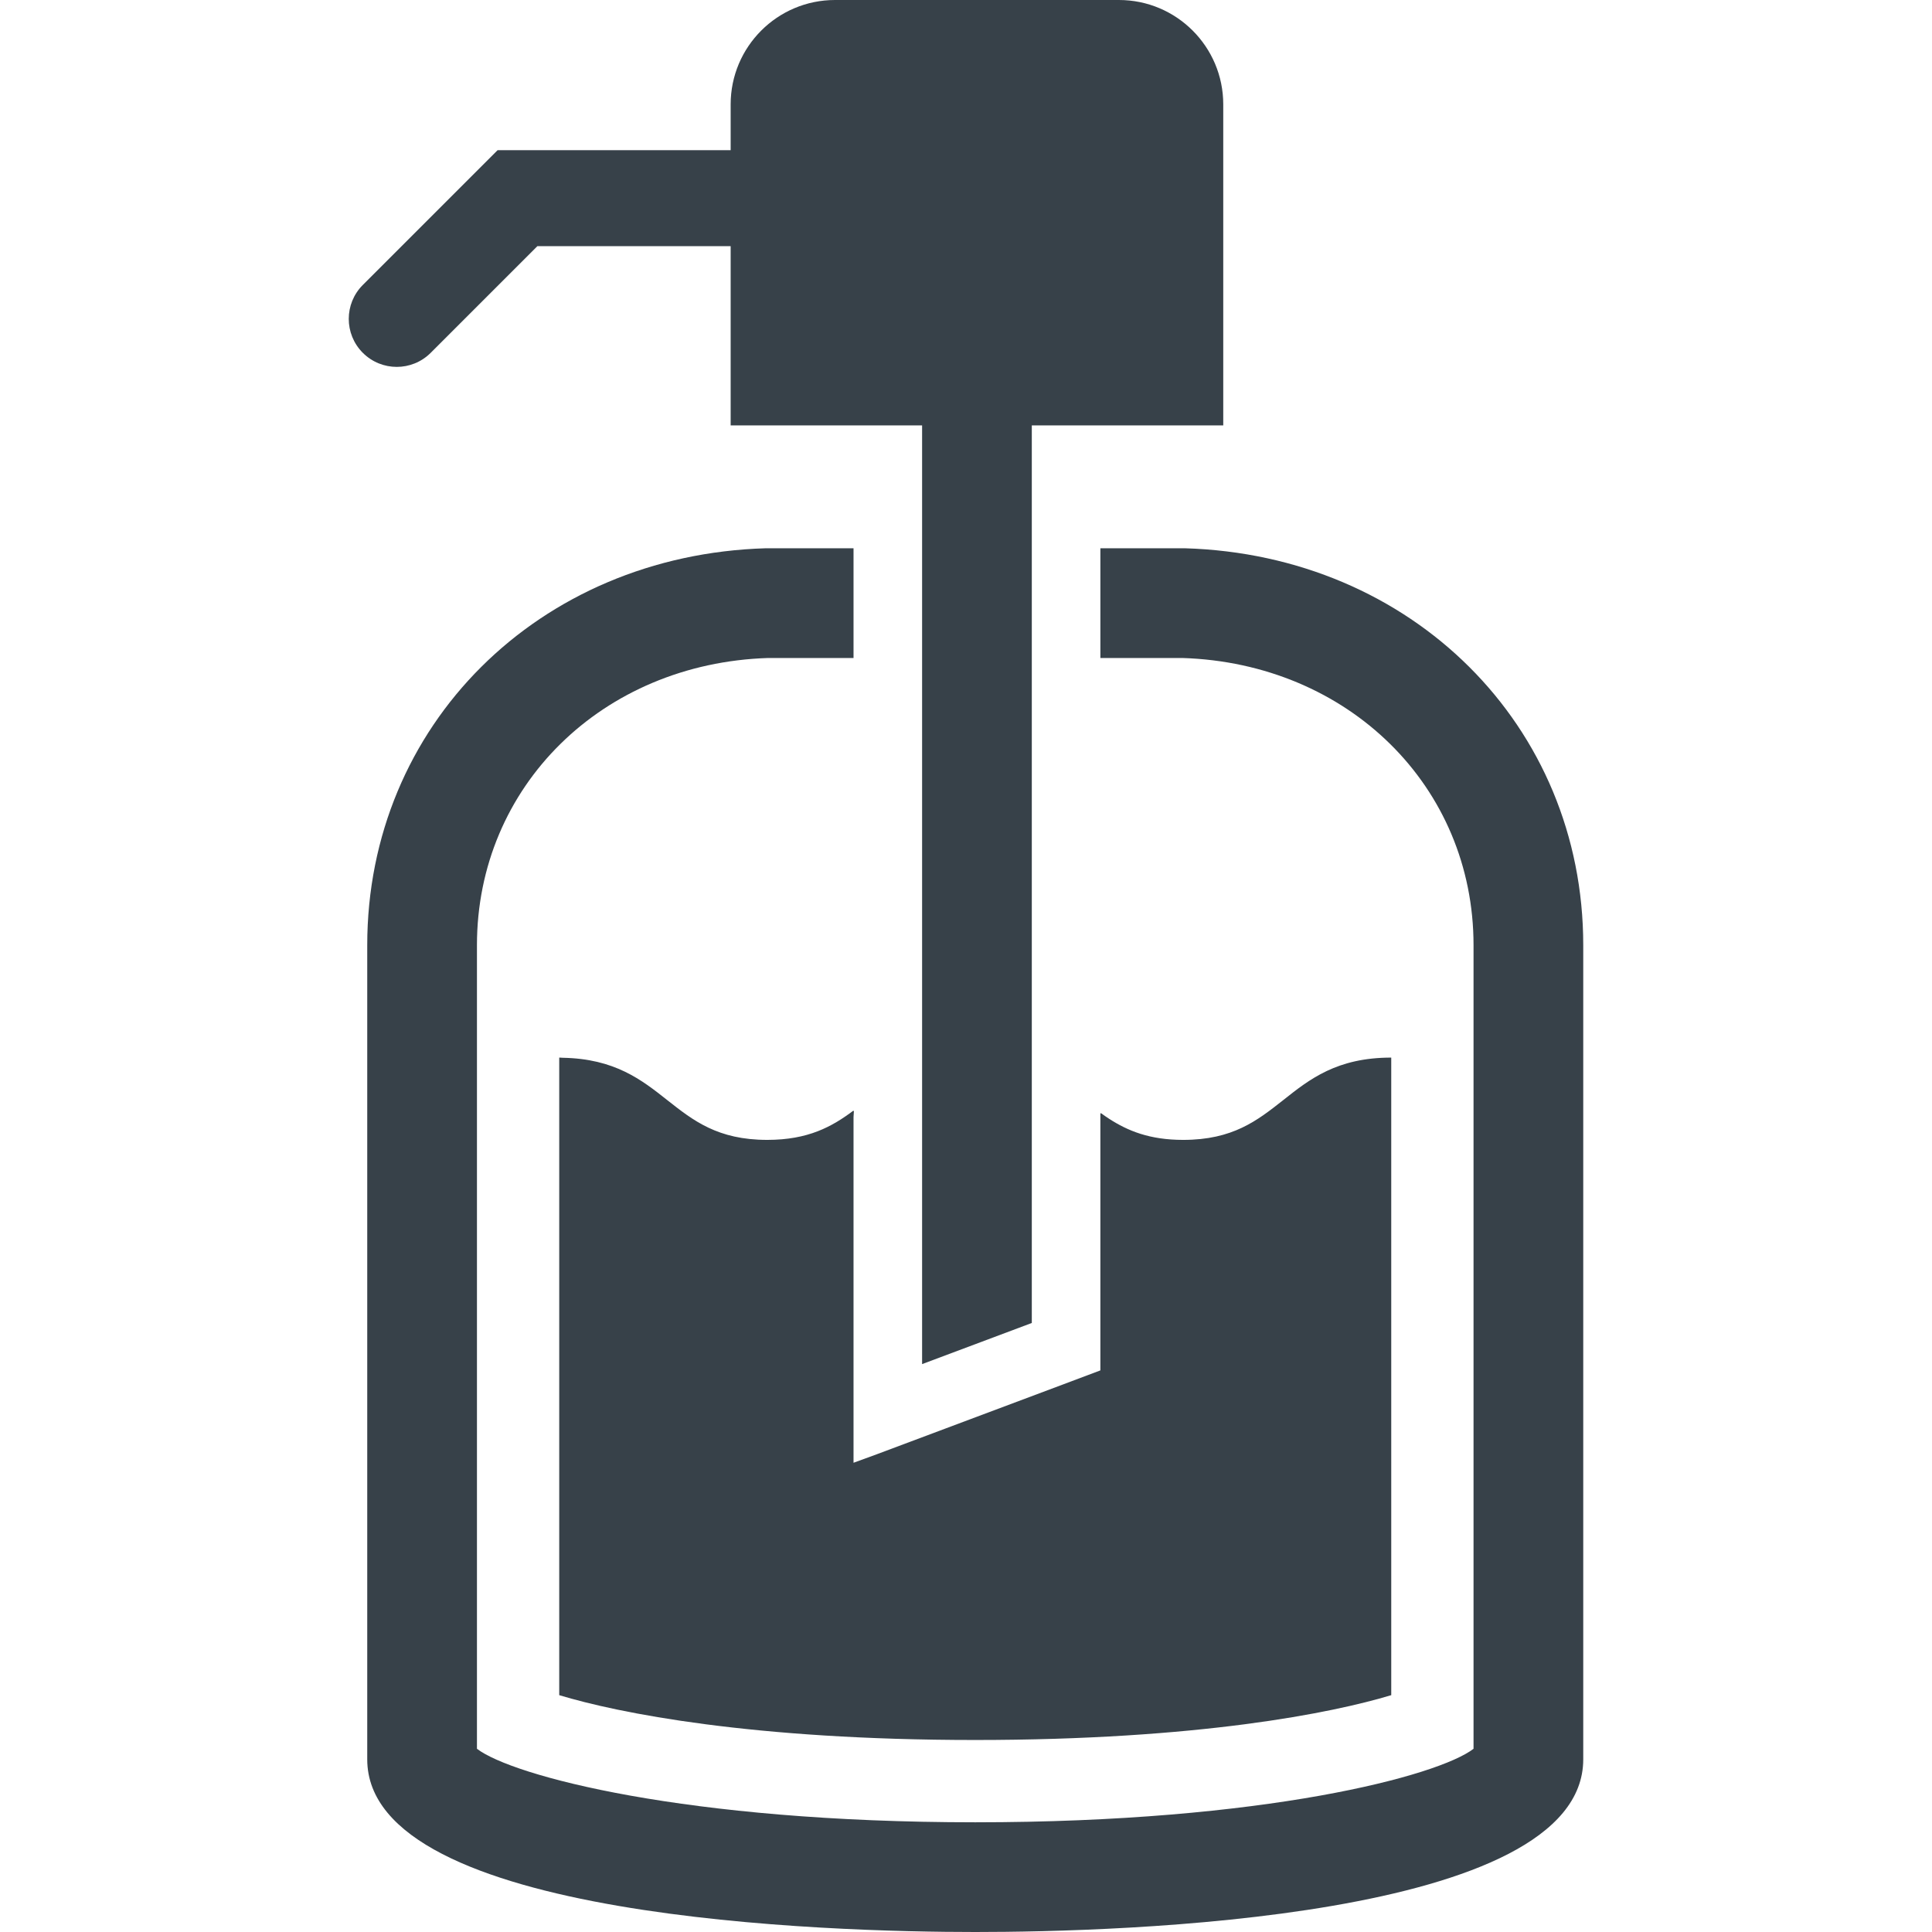 <?xml version="1.0" encoding="utf-8"?>
<!-- Generator: Adobe Illustrator 18.1.1, SVG Export Plug-In . SVG Version: 6.00 Build 0)  -->
<!DOCTYPE svg PUBLIC "-//W3C//DTD SVG 1.1//EN" "http://www.w3.org/Graphics/SVG/1.1/DTD/svg11.dtd">
<svg version="1.1" id="_x31_0" xmlns="http://www.w3.org/2000/svg" xmlns:xlink="http://www.w3.org/1999/xlink" x="0px" y="0px"
	 viewBox="0 0 512 512" style="enable-background:new 0 0 512 512;" xml:space="preserve">
<style type="text/css">
	.st0{fill:#374149;}
</style>
<g>
	<path class="st0" d="M313.998,145.297h-22.387v29.078h21.734c44.008,1.378,77.157,34.086,77.157,76.102v212.969
		c-9.305,7.16-55.242,19.48-132.035,19.48c-76.828,0-122.73-12.32-132.07-19.48V250.477c0-42.016,33.179-74.723,77.191-76.102
		h22.606v-29.078h-23.258c-60.223,1.782-105.614,46.992-105.614,105.18v215.766C97.322,508.726,220.67,512,258.467,512
		c37.797,0,161.109-3.274,161.109-45.758V250.477C419.576,192.289,374.182,147.078,313.998,145.297z"/>
	<path class="st0" d="M203.334,302.082c-13.157,0-19.626-5.126-26.458-10.504c-6.863-5.438-13.976-11.016-27.785-11.258
		c-0.254-0.007-0.473-0.042-0.73-0.046v0.011c-0.054,0-0.102-0.011-0.16-0.011v3.637v165.324
		c15.59,4.722,51.098,11.882,110.23,11.882c59.129,0,94.637-7.16,110.262-11.882V283.91v-3.637c-14.426,0-21.66,5.742-28.672,11.305
		c-6.832,5.378-13.305,10.504-26.461,10.504c-8.918,0-14.695-2.402-19.664-5.614c-0.711-0.488-1.473-0.961-2.125-1.473v0.102
		c-0.051-0.035-0.11-0.066-0.161-0.102v4.394v63.782l-11.812,4.438l-29.074,10.902l-18.215,6.828l-6.316,2.309v-88.875v-2.726
		l0.098-1.614c-0.031,0.023-0.066,0.039-0.098,0.062v-0.191C220.486,298.594,214.166,302.082,203.334,302.082z"/>
	<path class="st0" d="M114.139,93.504l28.277-28.274h51.215v47.199v0.145l0,0v0.16h32.562h9.086h9.086v32.562v29.078v108.191v3.886
		v75.051l29.074-10.902V286.89v-3.961V174.375v-29.078v-32.562h9.086h9.086h32.563V27.656C324.174,12.39,311.783,0,296.518,0h-75.23
		c-15.262,0-27.656,12.39-27.656,27.656v12.137h-61.754L96.15,75.516c-4.969,4.968-4.969,13.023,0,17.988
		c2.485,2.484,5.738,3.726,8.996,3.726C108.401,97.23,111.654,95.988,114.139,93.504z"/>
</g>
</svg>
